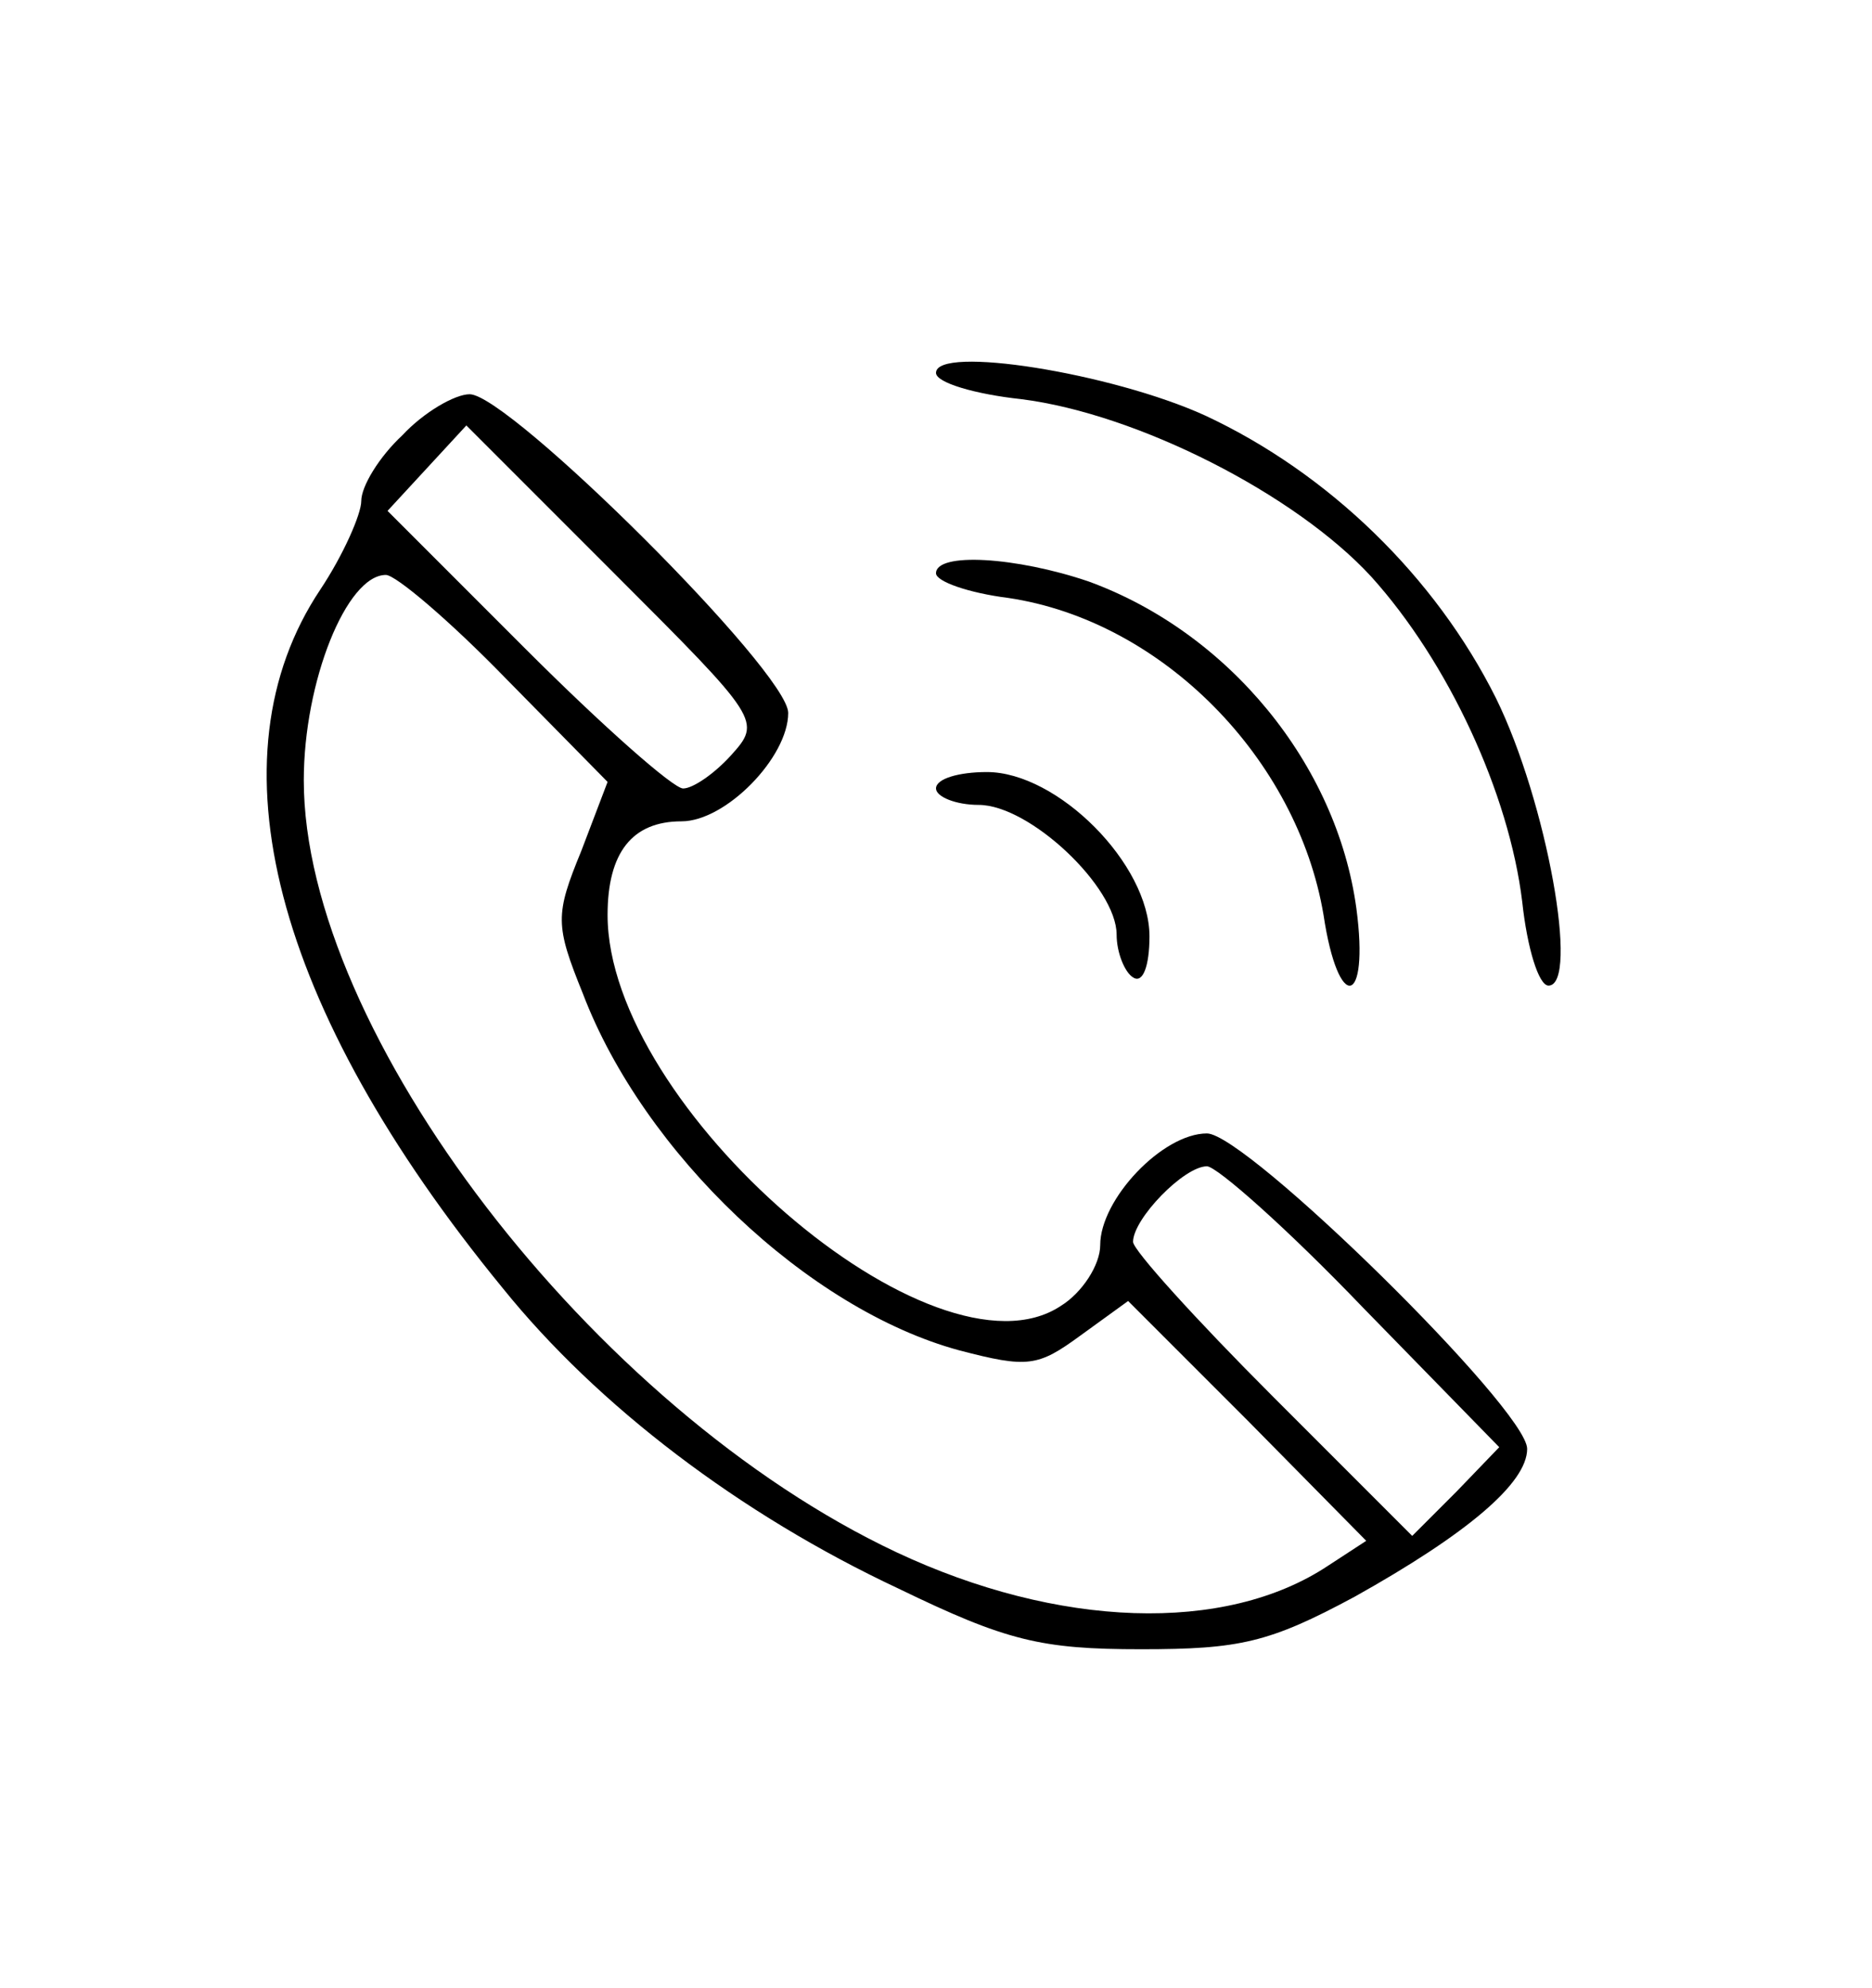 <svg xmlns="http://www.w3.org/2000/svg" version="1.0" width="114pt" height="121pt" viewBox="0 0 114 121" preserveAspectRatio="xMidYMid meet"><g transform="translate(0,121) scale(0.1,-0.1)" fill="#000000" stroke="none"><path d="M570 983 c0 -6 24 -13 52 -16 71 -9 167 -58 213 -108 47 -52 84 -132 92 -198 3 -28 10 -51 16 -51 19 0 -1 112 -32 175 -37 74 -102 137 -177 172 -57 26 -164 43 -164 26z"></path><path d="M245 945 c-14 -13 -25 -31 -25 -40 0 -8 -11 -33 -25 -54 -68 -102 -29 -254 111 -425 58 -72 145 -138 241 -183 66 -32 87 -37 148 -37 60 0 78 4 130 32 68 38 105 69 105 90 0 24 -171 192 -195 192 -27 0 -65 -40 -65 -68 0 -12 -11 -29 -24 -37 -77 -51 -276 121 -276 238 0 38 15 57 45 57 27 0 65 39 65 66 0 25 -170 194 -194 194 -9 0 -28 -11 -41 -25z m200 -195 c-10 -11 -23 -20 -29 -20 -6 0 -49 38 -96 85 l-84 84 24 26 24 26 90 -90 c89 -89 90 -90 71 -111z m-137 47 l62 -63 -16 -42 c-16 -39 -16 -45 1 -87 37 -97 137 -192 229 -217 42 -11 48 -10 74 9 l29 21 73 -73 72 -73 -23 -15 c-63 -42 -165 -38 -263 8 -185 87 -361 317 -361 470 0 60 26 125 50 125 6 0 39 -28 73 -63z m522 -383 l83 -85 -26 -27 -27 -27 -85 85 c-47 47 -85 89 -85 94 0 14 31 46 45 46 6 0 49 -38 95 -86z"></path><path d="M570 861 c0 -5 20 -12 44 -15 94 -14 176 -98 192 -193 9 -60 28 -56 20 4 -12 88 -78 168 -163 199 -44 15 -93 18 -93 5z"></path><path d="M570 730 c0 -5 12 -10 26 -10 31 0 84 -50 84 -79 0 -11 5 -23 10 -26 6 -4 10 7 10 25 0 44 -56 100 -99 100 -17 0 -31 -4 -31 -10z"></path></g></svg>